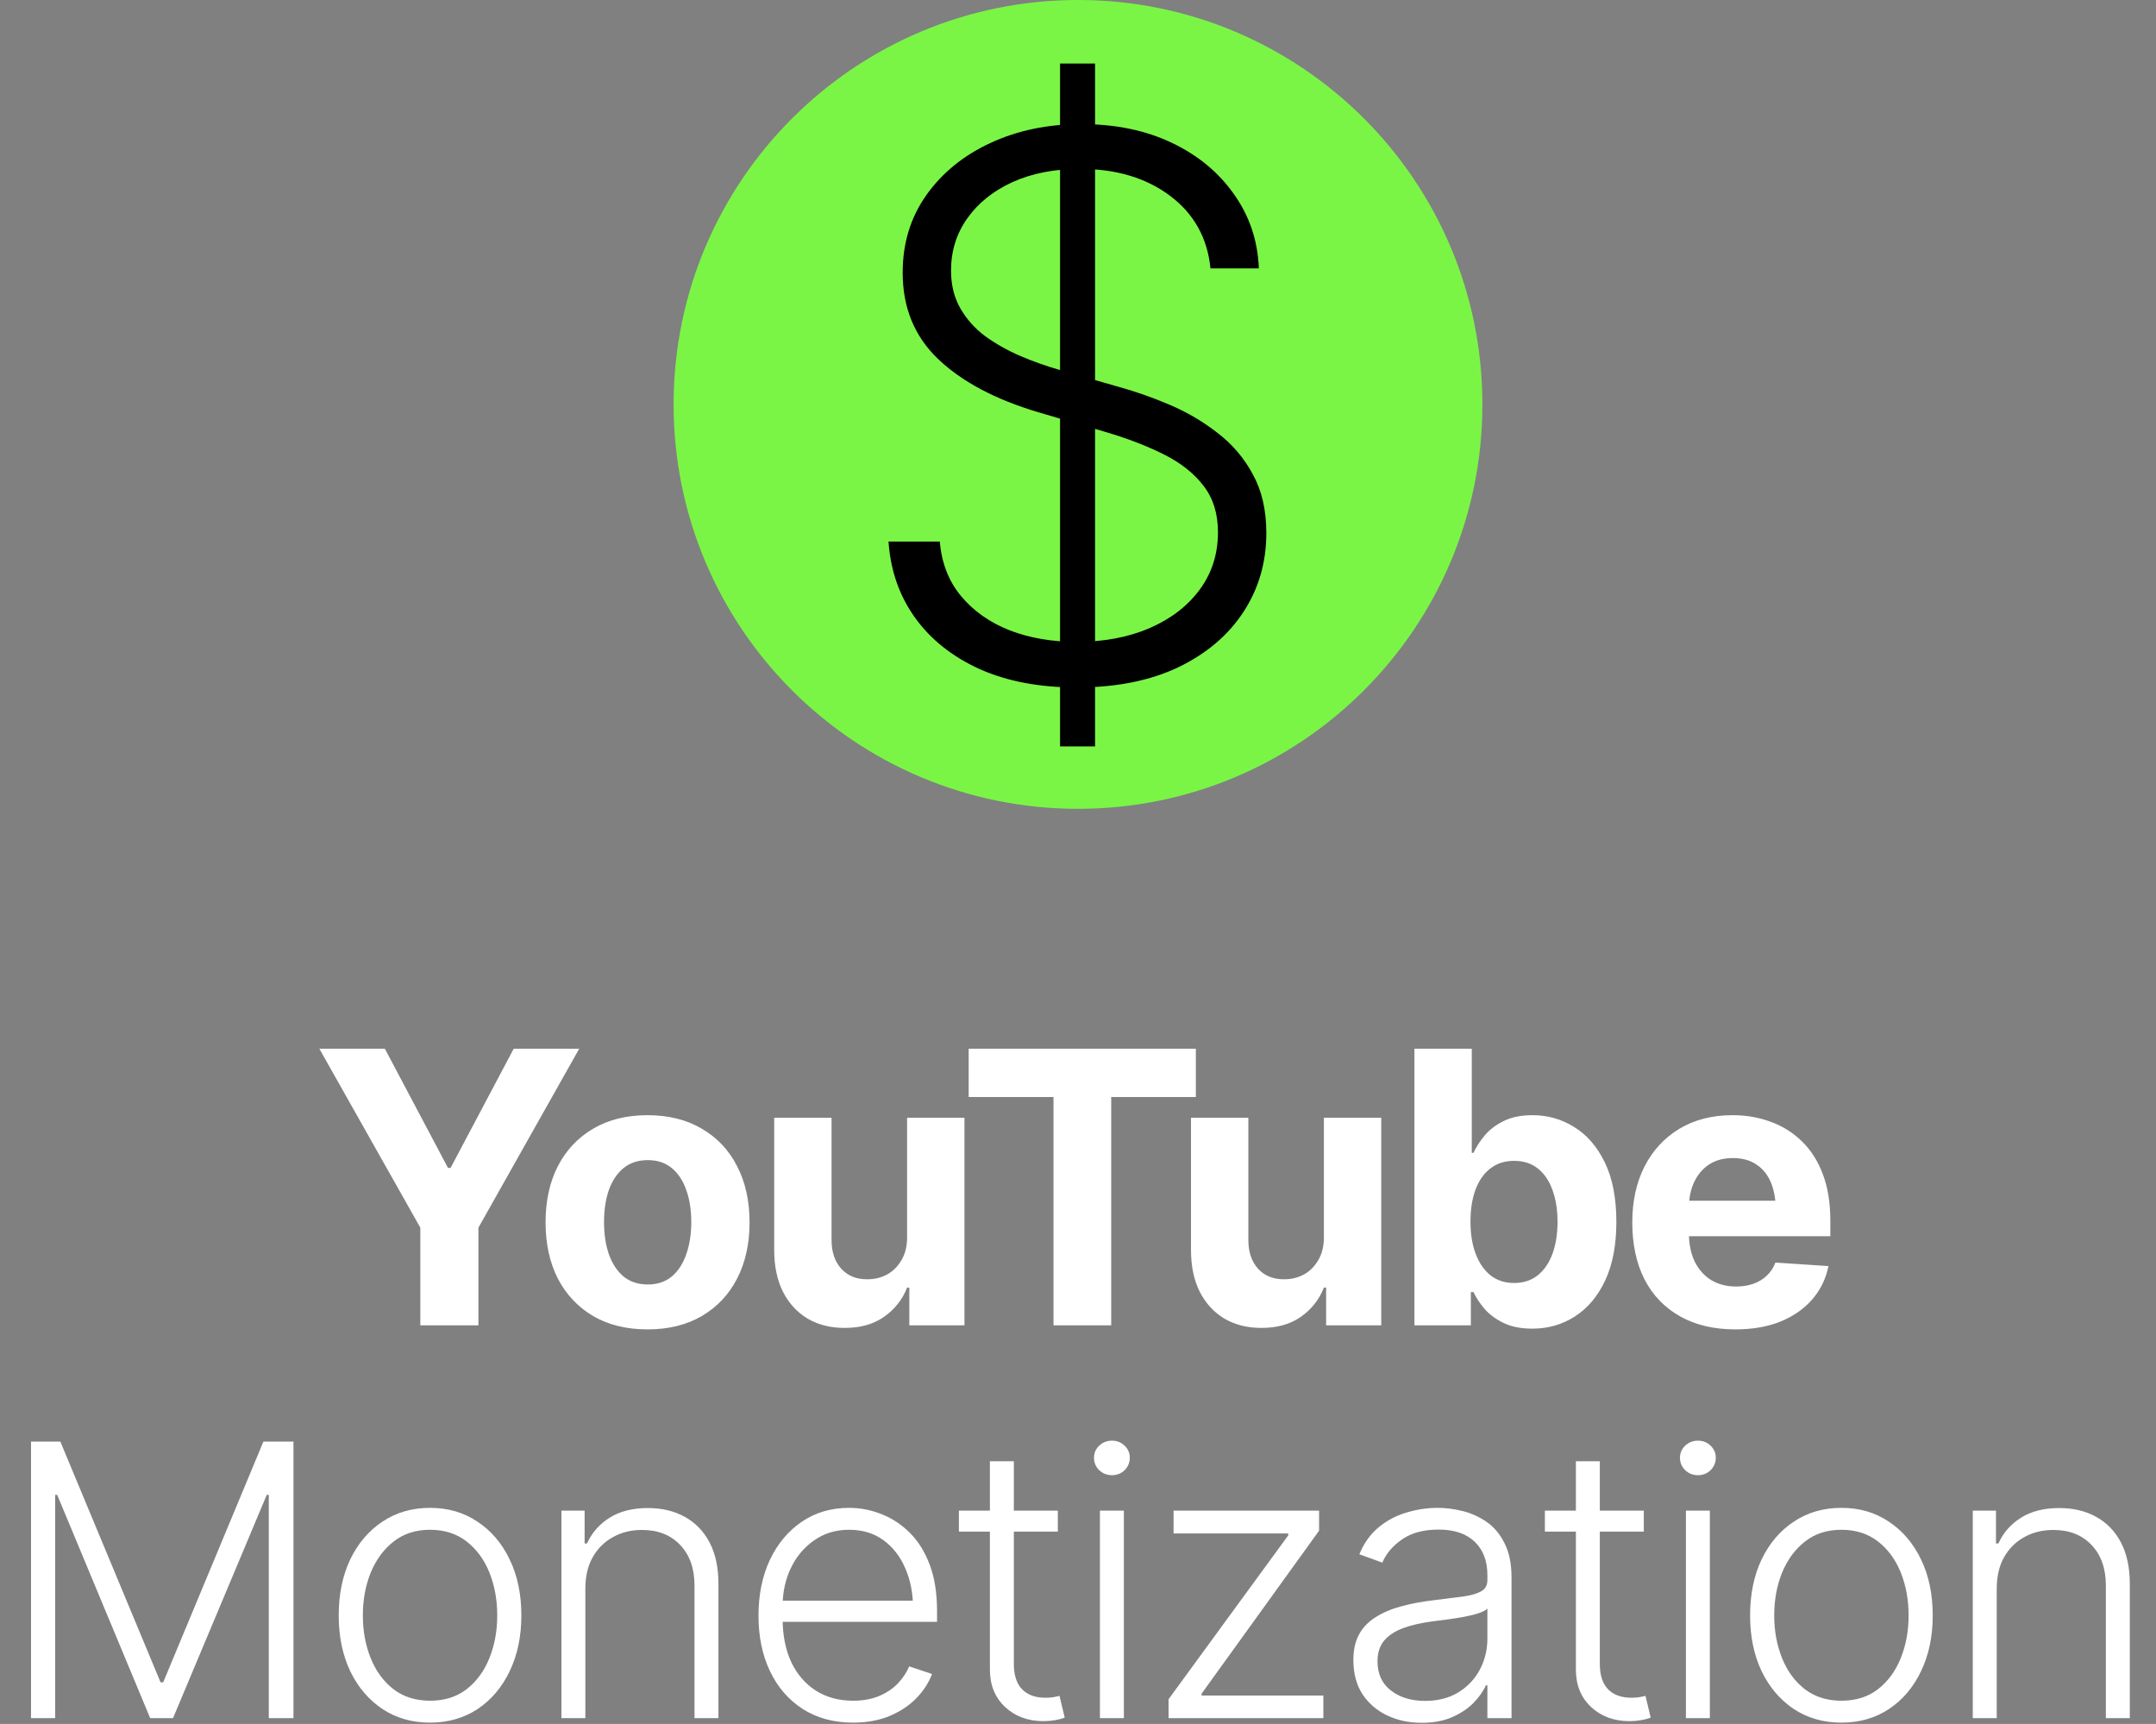<svg width="1866" height="1492" viewBox="0 0 1866 1492" fill="none" xmlns="http://www.w3.org/2000/svg">
<rect x="0" y="0" width="1866" height="1492" fill="#808080" stroke="none"/>
<path d="M276.397 907.64H333.105L387.724 1010.77H389.973L444.592 907.64H501.3L414.07 1062.5V1147H363.788V1062.5L276.397 907.64ZM560.38 1150.53C542.28 1150.53 526.591 1146.68 513.311 1138.97C500.138 1131.15 489.964 1120.33 482.788 1106.52C475.72 1092.6 472.186 1076.42 472.186 1058C472.186 1039.37 475.72 1023.14 482.788 1009.33C489.964 995.405 500.138 984.588 513.311 976.877C526.591 969.059 542.28 965.15 560.38 965.15C578.586 965.15 594.276 969.059 607.448 976.877C620.728 984.588 630.902 995.405 637.971 1009.33C645.146 1023.14 648.734 1039.37 648.734 1058C648.734 1076.42 645.146 1092.6 637.971 1106.52C630.902 1120.33 620.728 1131.15 607.448 1138.97C594.276 1146.68 578.586 1150.53 560.38 1150.53ZM560.701 1111.66C568.947 1111.66 575.855 1109.36 581.424 1104.75C586.993 1100.04 591.17 1093.61 593.954 1085.47C596.846 1077.33 598.292 1068.07 598.292 1057.68C598.292 1047.19 596.846 1037.92 593.954 1029.89C591.17 1021.86 586.993 1015.54 581.424 1010.93C575.855 1006.33 568.947 1004.03 560.701 1004.03C552.347 1004.03 545.332 1006.33 539.656 1010.93C534.087 1015.54 529.857 1021.86 526.965 1029.89C524.181 1037.92 522.789 1047.19 522.789 1057.68C522.789 1068.07 524.181 1077.33 526.965 1085.47C529.857 1093.61 534.087 1100.04 539.656 1104.75C545.332 1109.36 552.347 1111.66 560.701 1111.66ZM785.084 1070.69V967.399H834.723V1147H787.012V1114.39H785.084C781.014 1124.78 774.321 1133.24 765.003 1139.77C755.686 1146.2 744.28 1149.36 730.786 1149.25C718.791 1149.25 708.189 1146.57 698.978 1141.22C689.875 1135.75 682.753 1127.99 677.613 1117.92C672.579 1107.86 670.062 1095.81 670.062 1081.78V967.399H719.701V1073.1C719.701 1083.6 722.54 1091.95 728.216 1098.16C733.892 1104.27 741.442 1107.27 750.867 1107.16C756.864 1107.16 762.433 1105.82 767.574 1103.14C772.714 1100.36 776.891 1096.24 780.104 1090.77C783.424 1085.31 785.084 1078.62 785.084 1070.69ZM838.38 949.407V907.64H1035.01V949.407H961.755V1147H911.795V949.407H838.38ZM1145.82 1070.69V967.399H1195.46V1147H1147.74V1114.39H1145.82C1141.75 1124.78 1135.05 1133.24 1125.74 1139.77C1116.42 1146.2 1105.01 1149.36 1091.52 1149.25C1079.52 1149.25 1068.92 1146.57 1059.71 1141.22C1050.61 1135.75 1043.49 1127.99 1038.35 1117.92C1033.31 1107.86 1030.8 1095.81 1030.8 1081.78V967.399H1080.43V1073.1C1080.43 1083.6 1083.27 1091.95 1088.95 1098.16C1094.62 1104.27 1102.17 1107.27 1111.6 1107.16C1117.6 1107.16 1123.17 1105.82 1128.31 1103.14C1133.45 1100.36 1137.62 1096.24 1140.84 1090.77C1144.16 1085.31 1145.82 1078.62 1145.82 1070.69ZM1326.18 1149.89C1316.54 1149.89 1308.35 1148.29 1301.6 1145.07C1294.86 1141.86 1289.34 1137.84 1285.06 1133.02C1280.88 1128.1 1277.61 1123.17 1275.26 1118.24H1273.01V1147H1224.17V907.64H1273.81V997.761H1275.26C1277.51 992.835 1280.72 987.855 1284.9 982.821C1289.07 977.788 1294.54 973.611 1301.28 970.291C1308.03 966.864 1316.38 965.15 1326.34 965.15C1339.52 965.15 1351.56 968.577 1362.49 975.432C1373.52 982.179 1382.35 992.406 1388.99 1006.11C1395.63 1019.82 1398.95 1036.96 1398.95 1057.52C1398.95 1077.44 1395.74 1094.31 1389.32 1108.12C1382.89 1121.83 1374.16 1132.22 1363.13 1139.29C1352.21 1146.36 1339.89 1149.89 1326.18 1149.89ZM1310.44 1110.37C1318.58 1110.37 1325.43 1108.12 1331 1103.63C1336.57 1099.13 1340.8 1092.92 1343.69 1084.99C1346.58 1076.96 1348.03 1067.75 1348.03 1057.36C1348.03 1046.97 1346.58 1037.87 1343.69 1030.05C1340.91 1022.13 1336.73 1015.91 1331.16 1011.42C1325.59 1006.92 1318.69 1004.67 1310.44 1004.67C1302.41 1004.67 1295.55 1006.86 1289.88 1011.26C1284.31 1015.54 1280.02 1021.64 1277.03 1029.57C1274.13 1037.39 1272.69 1046.65 1272.69 1057.36C1272.69 1067.96 1274.19 1077.23 1277.19 1085.15C1280.18 1093.08 1284.47 1099.29 1290.04 1103.79C1295.71 1108.18 1302.51 1110.37 1310.44 1110.37ZM1501.89 1150.53C1483.47 1150.53 1467.57 1146.79 1454.18 1139.29C1440.79 1131.79 1430.51 1121.14 1423.34 1107.32C1416.27 1093.4 1412.73 1076.96 1412.73 1058C1412.73 1039.58 1416.27 1023.41 1423.34 1009.49C1430.51 995.566 1440.58 984.695 1453.54 976.877C1466.6 969.059 1481.92 965.15 1499.48 965.15C1511.37 965.15 1522.45 967.078 1532.73 970.934C1543.02 974.682 1552.01 980.358 1559.72 987.962C1567.43 995.459 1573.43 1004.94 1577.71 1016.4C1582 1027.75 1584.14 1041.08 1584.14 1056.4V1069.89H1432.49V1039.21H1560.04L1536.91 1047.24C1536.91 1038.14 1535.52 1030.21 1532.73 1023.46C1529.95 1016.72 1525.77 1011.52 1520.2 1007.88C1514.74 1004.13 1507.94 1002.26 1499.8 1002.26C1491.66 1002.26 1484.76 1004.13 1479.08 1007.88C1473.51 1011.63 1469.23 1016.72 1466.23 1023.14C1463.23 1029.57 1461.73 1036.96 1461.73 1045.31V1067C1461.73 1076.74 1463.44 1085.1 1466.87 1092.06C1470.3 1098.91 1475.06 1104.22 1481.17 1107.96C1487.38 1111.6 1494.5 1113.43 1502.53 1113.43C1508.1 1113.43 1513.14 1112.62 1517.63 1111.02C1522.13 1109.41 1525.99 1107.05 1529.2 1103.95C1532.52 1100.84 1534.98 1097.09 1536.59 1092.7L1582.53 1095.75C1580.29 1106.79 1575.57 1116.42 1568.4 1124.67C1561.33 1132.81 1552.17 1139.18 1540.93 1143.79C1529.68 1148.29 1516.67 1150.53 1501.89 1150.53ZM26.849 1247.64H52.231L138.979 1456H141.228L227.976 1247.64H254.001V1487H232.635V1293.74H230.868L149.742 1487H129.983L49.5 1293.74H47.733V1487H26.849V1247.64ZM372.198 1490.86C356.669 1490.86 342.96 1486.95 331.073 1479.13C319.185 1471.2 309.868 1460.28 303.121 1446.36C296.481 1432.33 293.161 1416.26 293.161 1398.16C293.161 1379.74 296.481 1363.57 303.121 1349.65C309.868 1335.62 319.185 1324.7 331.073 1316.88C342.96 1308.95 356.669 1304.99 372.198 1304.99C387.727 1304.99 401.381 1308.95 413.162 1316.88C425.05 1324.7 434.367 1335.62 441.114 1349.65C447.861 1363.57 451.235 1379.74 451.235 1398.16C451.235 1416.26 447.861 1432.33 441.114 1446.36C434.474 1460.28 425.21 1471.2 413.323 1479.13C401.435 1486.95 387.727 1490.86 372.198 1490.86ZM372.198 1471.9C384.728 1471.9 395.277 1468.58 403.845 1461.94C412.519 1455.19 419.106 1446.2 423.604 1434.95C428.102 1423.71 430.351 1411.44 430.351 1398.16C430.351 1384.67 428.102 1372.3 423.604 1361.05C419.106 1349.81 412.519 1340.81 403.845 1334.07C395.17 1327.32 384.621 1323.95 372.198 1323.95C359.775 1323.95 349.226 1327.37 340.551 1334.23C331.983 1340.97 325.397 1349.97 320.791 1361.22C316.293 1372.35 314.044 1384.67 314.044 1398.16C314.044 1411.44 316.293 1423.71 320.791 1434.95C325.289 1446.2 331.876 1455.19 340.551 1461.94C349.226 1468.58 359.775 1471.9 372.198 1471.9ZM506.62 1374.87V1487H485.897V1307.4H505.977V1335.83H508.066C512.242 1326.52 518.775 1319.07 527.664 1313.5C536.553 1307.93 547.584 1305.15 560.757 1305.15C572.859 1305.15 583.461 1307.67 592.565 1312.7C601.775 1317.73 608.95 1325.12 614.091 1334.87C619.232 1344.62 621.802 1356.61 621.802 1370.85V1487H601.079V1372.14C601.079 1357.47 596.956 1345.79 588.709 1337.12C580.463 1328.44 569.432 1324.11 555.616 1324.11C546.192 1324.11 537.785 1326.19 530.395 1330.37C523.005 1334.44 517.169 1340.28 512.885 1347.88C508.708 1355.38 506.62 1364.37 506.62 1374.87ZM738.392 1490.86C721.685 1490.86 707.174 1486.95 694.858 1479.13C682.542 1471.2 673.064 1460.28 666.424 1446.36C659.784 1432.43 656.464 1416.42 656.464 1398.32C656.464 1380.22 659.73 1364.16 666.263 1350.13C672.903 1336.1 682.113 1325.07 693.894 1317.04C705.674 1309.01 719.329 1304.99 734.858 1304.99C744.497 1304.99 753.868 1306.81 762.971 1310.45C772.074 1313.99 780.267 1319.39 787.55 1326.68C794.832 1333.96 800.562 1343.22 804.739 1354.47C808.915 1365.61 811.004 1378.89 811.004 1394.31V1403.63H670.761V1385.31H799.759L790.281 1392.38C790.281 1379.31 788.032 1367.64 783.534 1357.36C779.143 1347.08 772.824 1338.94 764.577 1332.94C756.331 1326.94 746.425 1323.95 734.858 1323.95C723.399 1323.95 713.332 1327 704.657 1333.1C695.982 1339.1 689.235 1347.13 684.416 1357.2C679.704 1367.16 677.347 1378.08 677.347 1389.97V1400.73C677.347 1415.08 679.811 1427.62 684.737 1438.32C689.771 1448.93 696.839 1457.17 705.942 1463.06C715.152 1468.95 725.969 1471.9 738.392 1471.9C746.853 1471.9 754.296 1470.56 760.722 1467.88C767.148 1465.21 772.556 1461.62 776.947 1457.12C781.338 1452.51 784.658 1447.53 786.907 1442.18L806.666 1448.77C803.882 1456.26 799.384 1463.22 793.172 1469.65C787.068 1475.97 779.357 1481.11 770.039 1485.07C760.829 1488.93 750.28 1490.86 738.392 1490.86ZM915.546 1307.4V1325.55H829.922V1307.4H915.546ZM856.75 1264.67H877.473V1440.09C877.473 1449.84 879.883 1457.17 884.702 1462.1C889.521 1466.92 896.215 1469.33 904.783 1469.33C906.71 1469.33 908.638 1469.22 910.566 1469.01C912.601 1468.69 914.743 1468.26 916.992 1467.72L921.49 1486.52C919.027 1487.48 916.188 1488.23 912.976 1488.77C909.763 1489.3 906.443 1489.57 903.016 1489.57C889.736 1489.57 878.705 1485.5 869.923 1477.36C861.141 1469.11 856.75 1458.35 856.75 1445.07V1264.67ZM951.975 1487V1307.4H972.698V1487H951.975ZM962.417 1276.72C958.133 1276.72 954.438 1275.27 951.332 1272.38C948.333 1269.38 946.834 1265.79 946.834 1261.62C946.834 1257.55 948.333 1254.07 951.332 1251.17C954.438 1248.28 958.133 1246.84 962.417 1246.84C966.7 1246.84 970.342 1248.28 973.34 1251.17C976.339 1254.07 977.839 1257.55 977.839 1261.62C977.839 1265.79 976.339 1269.38 973.34 1272.38C970.342 1275.27 966.7 1276.72 962.417 1276.72ZM1011.38 1487V1470.61L1114.99 1328.77V1327.16H1015.71V1307.4H1141.66V1324.75L1039.97 1465.79V1467.4H1145.35V1487H1011.38ZM1230.46 1491.02C1219.64 1491.02 1209.73 1488.93 1200.74 1484.75C1191.74 1480.47 1184.57 1474.31 1179.21 1466.28C1173.96 1458.14 1171.34 1448.28 1171.34 1436.72C1171.34 1427.83 1173 1420.39 1176.32 1414.39C1179.64 1408.39 1184.41 1403.46 1190.62 1399.61C1196.83 1395.65 1204.11 1392.54 1212.47 1390.29C1220.93 1387.94 1230.24 1386.17 1240.42 1384.99C1250.48 1383.71 1259 1382.63 1265.96 1381.78C1272.92 1380.81 1278.22 1379.31 1281.86 1377.28C1285.51 1375.24 1287.33 1371.98 1287.33 1367.48V1363.3C1287.33 1350.99 1283.68 1341.35 1276.4 1334.39C1269.12 1327.32 1258.68 1323.79 1245.08 1323.79C1232.12 1323.79 1221.57 1326.62 1213.43 1332.3C1205.29 1337.98 1199.61 1344.67 1196.4 1352.38L1176.48 1345.15C1180.55 1335.41 1186.17 1327.59 1193.35 1321.7C1200.52 1315.81 1208.56 1311.58 1217.45 1309.01C1226.33 1306.33 1235.33 1304.99 1244.43 1304.99C1251.29 1304.99 1258.41 1305.9 1265.8 1307.72C1273.19 1309.54 1280.1 1312.65 1286.52 1317.04C1292.95 1321.43 1298.14 1327.59 1302.1 1335.51C1306.17 1343.33 1308.21 1353.24 1308.21 1365.23V1487H1287.33V1458.57H1286.04C1283.68 1463.81 1280.04 1468.95 1275.12 1473.99C1270.19 1478.91 1264.03 1482.98 1256.64 1486.2C1249.25 1489.41 1240.52 1491.02 1230.46 1491.02ZM1233.35 1472.06C1244.38 1472.06 1253.91 1469.65 1261.94 1464.83C1270.08 1459.9 1276.35 1453.32 1280.74 1445.07C1285.13 1436.83 1287.33 1427.83 1287.33 1418.08V1392.22C1285.72 1393.72 1283.1 1395.06 1279.45 1396.24C1275.92 1397.41 1271.8 1398.43 1267.08 1399.29C1262.48 1400.14 1257.77 1400.89 1252.95 1401.54C1248.24 1402.18 1244.06 1402.72 1240.42 1403.14C1230.35 1404.43 1221.68 1406.41 1214.39 1409.09C1207.22 1411.76 1201.7 1415.41 1197.85 1420.01C1194.1 1424.62 1192.22 1430.56 1192.22 1437.84C1192.22 1448.66 1196.08 1457.07 1203.79 1463.06C1211.61 1469.06 1221.46 1472.06 1233.35 1472.06ZM1422.71 1307.4V1325.55H1337.09V1307.4H1422.71ZM1363.92 1264.67H1384.64V1440.09C1384.64 1449.84 1387.05 1457.17 1391.87 1462.1C1396.69 1466.92 1403.38 1469.33 1411.95 1469.33C1413.88 1469.33 1415.8 1469.22 1417.73 1469.01C1419.77 1468.69 1421.91 1468.26 1424.16 1467.72L1428.66 1486.52C1426.19 1487.48 1423.35 1488.23 1420.14 1488.77C1416.93 1489.3 1413.61 1489.57 1410.18 1489.57C1396.9 1489.57 1385.87 1485.5 1377.09 1477.36C1368.31 1469.11 1363.92 1458.35 1363.92 1445.07V1264.67ZM1459.14 1487V1307.4H1479.86V1487H1459.14ZM1469.58 1276.72C1465.3 1276.72 1461.6 1275.27 1458.5 1272.38C1455.5 1269.38 1454 1265.79 1454 1261.62C1454 1257.55 1455.5 1254.07 1458.5 1251.17C1461.6 1248.28 1465.3 1246.84 1469.58 1246.84C1473.87 1246.84 1477.51 1248.28 1480.51 1251.17C1483.5 1254.07 1485 1257.55 1485 1261.62C1485 1265.79 1483.5 1269.38 1480.51 1272.38C1477.51 1275.27 1473.87 1276.72 1469.58 1276.72ZM1593.72 1490.86C1578.19 1490.86 1564.49 1486.95 1552.6 1479.13C1540.71 1471.2 1531.39 1460.28 1524.65 1446.36C1518.01 1432.33 1514.69 1416.26 1514.69 1398.16C1514.69 1379.74 1518.01 1363.57 1524.65 1349.65C1531.39 1335.62 1540.71 1324.7 1552.6 1316.88C1564.49 1308.95 1578.19 1304.99 1593.72 1304.99C1609.25 1304.99 1622.91 1308.95 1634.69 1316.88C1646.58 1324.7 1655.89 1335.62 1662.64 1349.65C1669.39 1363.57 1672.76 1379.74 1672.76 1398.16C1672.76 1416.26 1669.39 1432.33 1662.64 1446.36C1656 1460.28 1646.74 1471.2 1634.85 1479.13C1622.96 1486.95 1609.25 1490.86 1593.72 1490.86ZM1593.72 1471.9C1606.25 1471.9 1616.8 1468.58 1625.37 1461.94C1634.04 1455.19 1640.63 1446.2 1645.13 1434.95C1649.63 1423.71 1651.88 1411.44 1651.88 1398.16C1651.88 1384.67 1649.63 1372.3 1645.13 1361.05C1640.63 1349.81 1634.04 1340.81 1625.37 1334.07C1616.7 1327.32 1606.15 1323.95 1593.72 1323.95C1581.3 1323.95 1570.75 1327.37 1562.08 1334.23C1553.51 1340.97 1546.92 1349.97 1542.32 1361.22C1537.82 1372.35 1535.57 1384.67 1535.57 1398.16C1535.57 1411.44 1537.82 1423.71 1542.32 1434.95C1546.81 1446.2 1553.4 1455.19 1562.08 1461.94C1570.75 1468.58 1581.3 1471.9 1593.72 1471.9ZM1728.15 1374.87V1487H1707.42V1307.4H1727.5V1335.83H1729.59C1733.77 1326.52 1740.3 1319.07 1749.19 1313.5C1758.08 1307.93 1769.11 1305.15 1782.28 1305.15C1794.38 1305.15 1804.99 1307.67 1814.09 1312.7C1823.3 1317.73 1830.48 1325.12 1835.62 1334.87C1840.76 1344.62 1843.33 1356.61 1843.33 1370.85V1487H1822.6V1372.14C1822.6 1357.47 1818.48 1345.79 1810.23 1337.12C1801.99 1328.44 1790.96 1324.11 1777.14 1324.11C1767.72 1324.11 1759.31 1326.19 1751.92 1330.37C1744.53 1334.44 1738.69 1340.28 1734.41 1347.88C1730.23 1355.38 1728.15 1364.37 1728.15 1374.87Z" fill="white"/>
<path d="M933 700C1126.3 700 1283 543.3 1283 350C1283 156.7 1126.3 0 933 0C739.7 0 583 156.7 583 350C583 543.3 739.7 700 933 700Z" fill="#7AF546"/>
<path d="M917.466 646V55H947.761V646H917.466ZM1047.66 232.3C1045.04 205.982 1033.41 185.051 1012.74 169.507C992.088 153.962 966.107 146.19 934.81 146.19C912.764 146.19 893.339 149.96 876.534 157.501C859.884 165.043 846.779 175.508 837.22 188.898C827.817 202.134 823.114 217.218 823.114 234.147C823.114 246.614 825.812 257.541 831.208 266.93C836.604 276.317 843.85 284.398 852.946 291.17C862.196 297.788 872.372 303.482 883.472 308.253C894.726 313.024 906.058 317.025 917.466 320.257L967.418 334.57C982.526 338.727 997.634 344.036 1012.74 350.5C1027.85 356.964 1041.65 365.121 1054.14 374.971C1066.78 384.667 1076.88 396.595 1084.43 410.755C1092.14 424.76 1096 441.613 1096 461.313C1096 486.553 1089.44 509.255 1076.33 529.416C1063.23 549.578 1044.42 565.585 1019.92 577.435C995.398 589.132 966.029 594.98 931.804 594.98C899.583 594.98 871.601 589.671 847.859 579.052C824.117 568.277 805.462 553.426 791.895 534.496C778.328 515.565 770.696 493.633 769 468.7H813.401C814.943 487.323 821.11 503.098 831.902 516.027C842.694 528.955 856.723 538.805 873.99 545.577C891.257 552.195 910.529 555.504 931.804 555.504C955.392 555.504 976.361 551.579 994.704 543.729C1013.21 535.727 1027.7 524.646 1038.18 510.485C1048.82 496.172 1054.14 479.55 1054.14 460.621C1054.14 444.614 1049.98 431.224 1041.65 420.451C1033.32 409.524 1021.69 400.366 1006.73 392.979C991.936 385.591 974.744 379.05 955.161 373.355L898.504 356.733C861.349 345.652 832.518 330.338 812.014 310.792C791.509 291.247 781.257 266.313 781.257 235.994C781.257 210.599 788.04 188.283 801.607 169.045C815.329 149.653 833.828 134.569 857.108 123.796C880.542 112.869 906.829 107.405 935.967 107.405C965.413 107.405 991.469 112.792 1014.13 123.565C1036.79 134.338 1054.76 149.191 1068.01 168.121C1081.42 186.898 1088.6 208.291 1089.52 232.3H1047.66Z" fill="black"/>
</svg>
